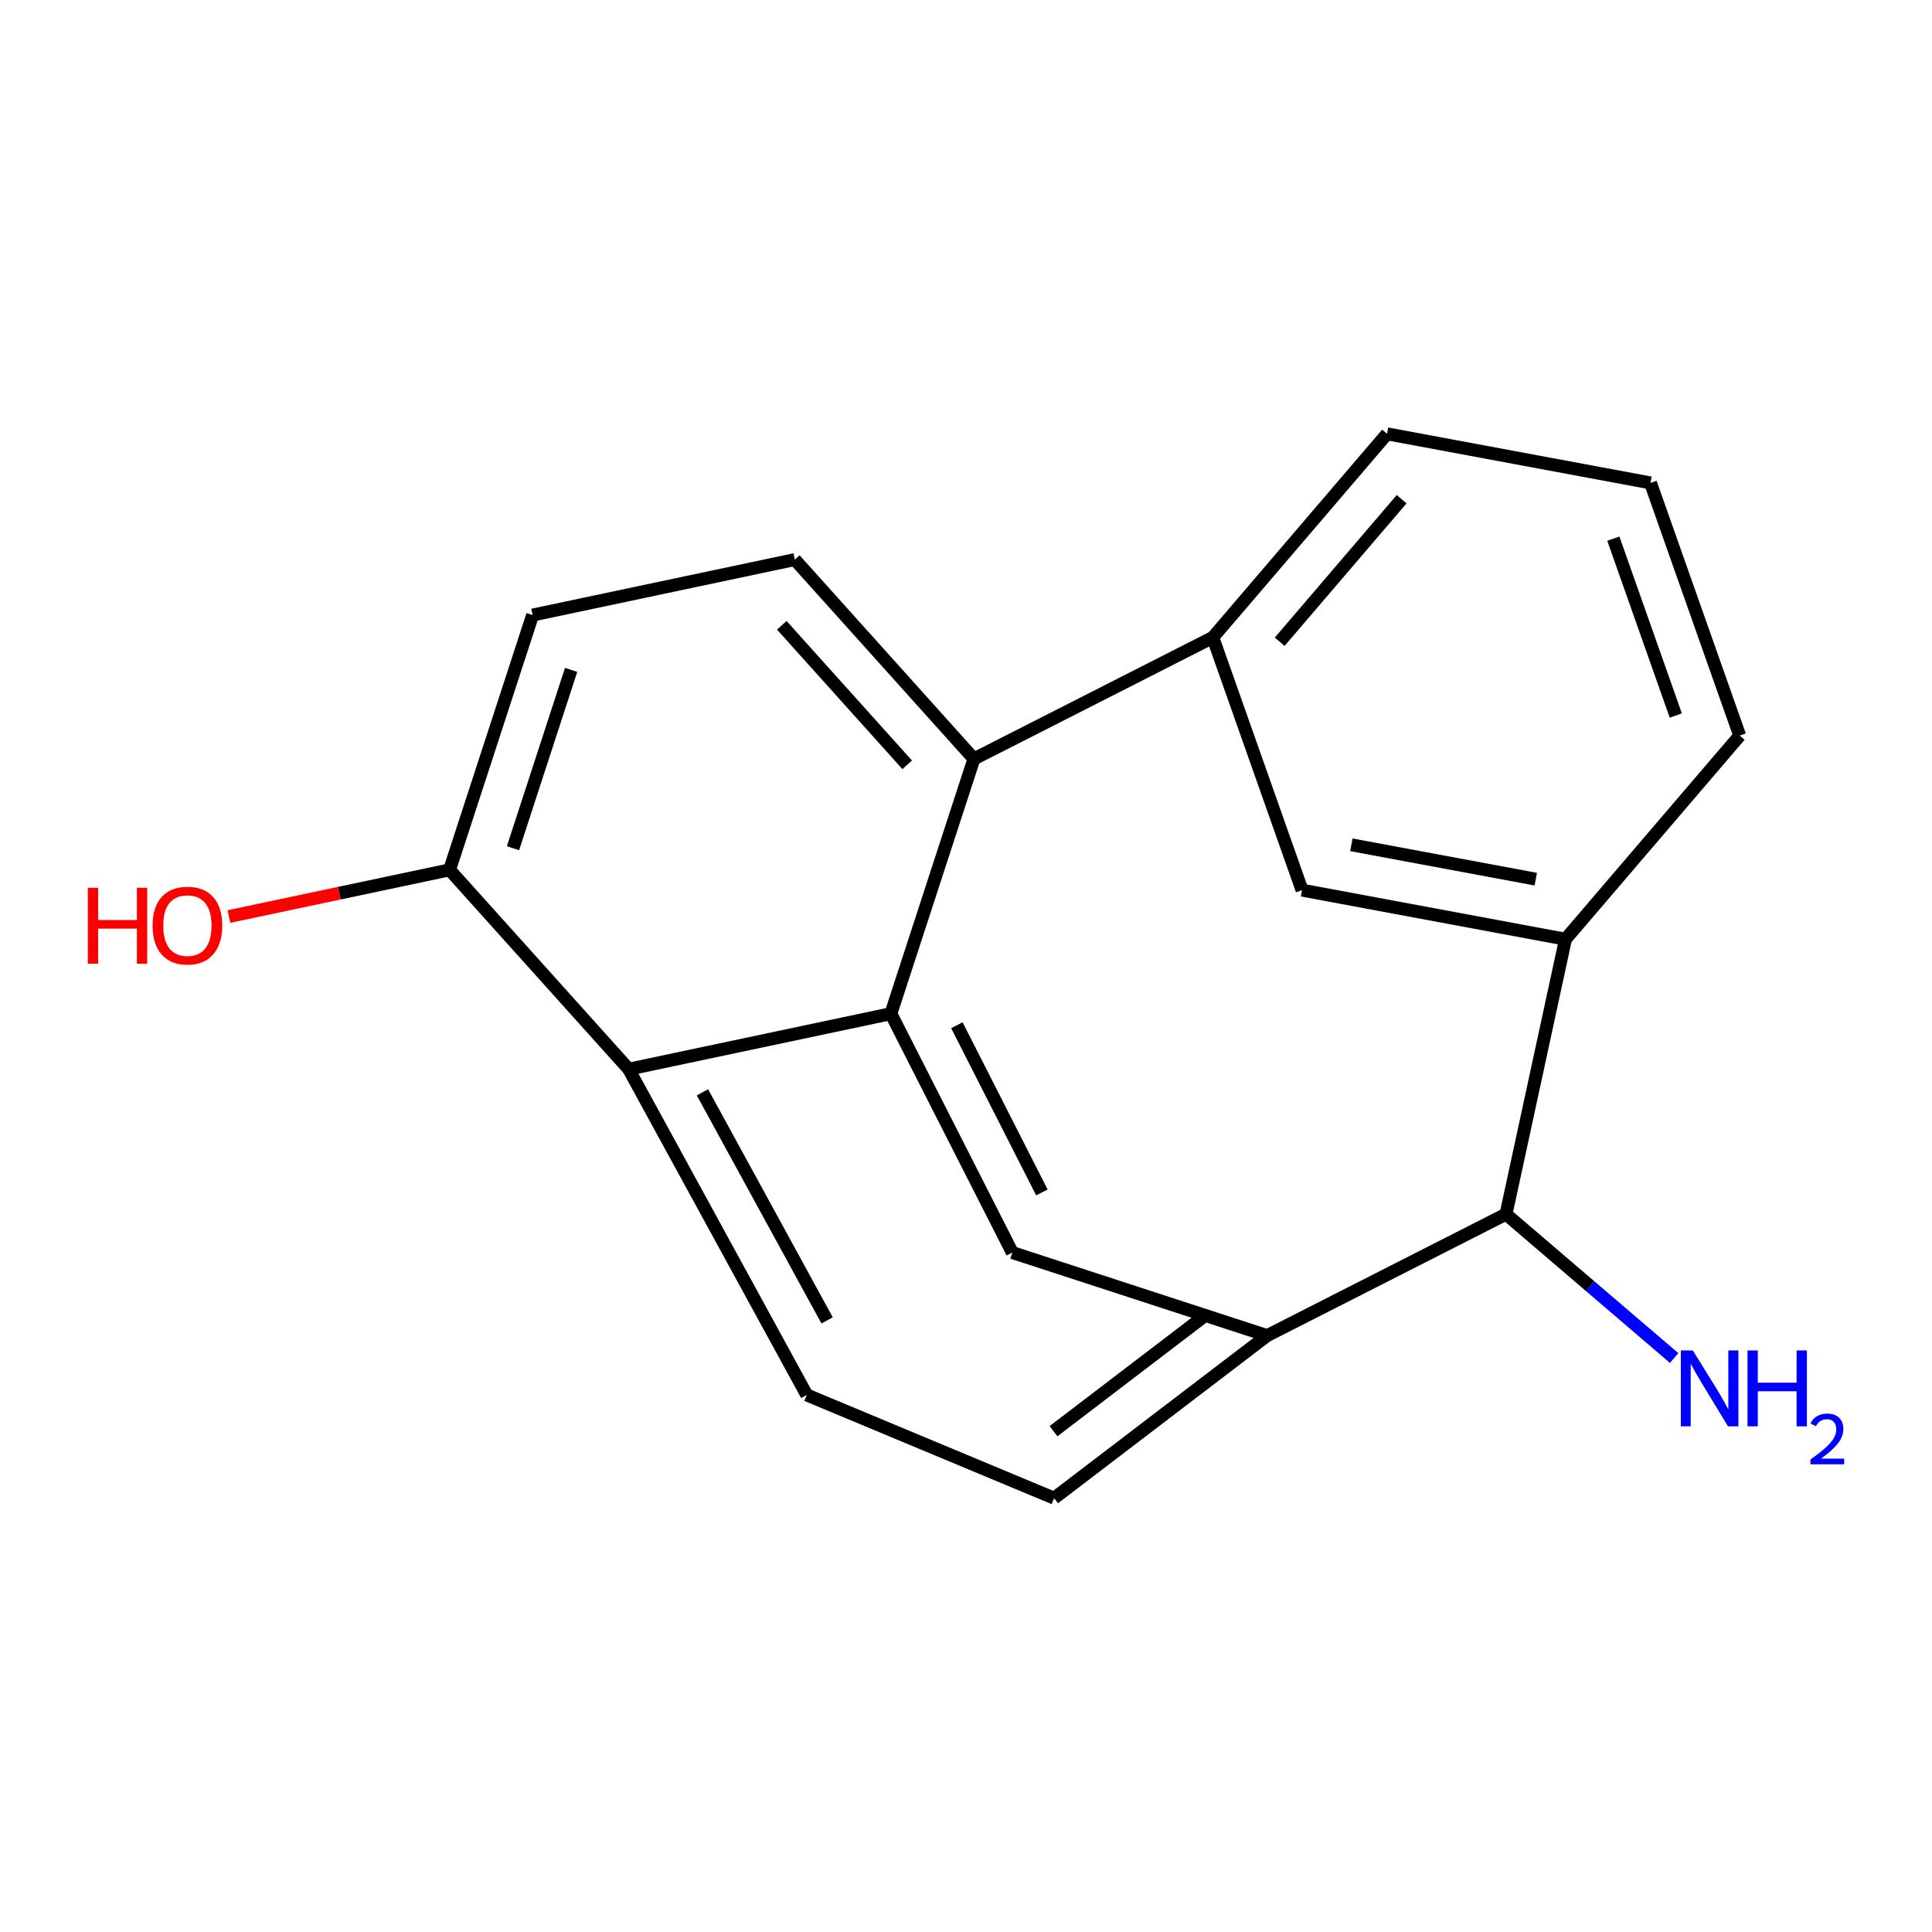 <?xml version='1.0' encoding='iso-8859-1'?>
<svg version='1.1' baseProfile='full'
              xmlns='http://www.w3.org/2000/svg'
                      xmlns:rdkit='http://www.rdkit.org/xml'
                      xmlns:xlink='http://www.w3.org/1999/xlink'
                  xml:space='preserve'
width='300px' height='300px' viewBox='0 0 300 300'>
<!-- END OF HEADER -->
<rect style='opacity:1.0;fill:#FFFFFF;stroke:none' width='300' height='300' x='0' y='0'> </rect>
<rect style='opacity:1.0;fill:#FFFFFF;stroke:none' width='300' height='300' x='0' y='0'> </rect>
<path class='bond-0 atom-0 atom-1' d='M 259.96,210.874 L 246.906,199.704' style='fill:none;fill-rule:evenodd;stroke:#0000FF;stroke-width:2.0px;stroke-linecap:butt;stroke-linejoin:miter;stroke-opacity:1' />
<path class='bond-0 atom-0 atom-1' d='M 246.906,199.704 L 233.852,188.535' style='fill:none;fill-rule:evenodd;stroke:#000000;stroke-width:2.0px;stroke-linecap:butt;stroke-linejoin:miter;stroke-opacity:1' />
<path class='bond-1 atom-1 atom-2' d='M 233.852,188.535 L 243.088,145.841' style='fill:none;fill-rule:evenodd;stroke:#000000;stroke-width:2.0px;stroke-linecap:butt;stroke-linejoin:miter;stroke-opacity:1' />
<path class='bond-18 atom-16 atom-1' d='M 196.758,207.392 L 233.852,188.535' style='fill:none;fill-rule:evenodd;stroke:#000000;stroke-width:2.0px;stroke-linecap:butt;stroke-linejoin:miter;stroke-opacity:1' />
<path class='bond-2 atom-2 atom-3' d='M 243.088,145.841 L 270.142,114.223' style='fill:none;fill-rule:evenodd;stroke:#000000;stroke-width:2.0px;stroke-linecap:butt;stroke-linejoin:miter;stroke-opacity:1' />
<path class='bond-19 atom-7 atom-2' d='M 202.18,138.22 L 243.088,145.841' style='fill:none;fill-rule:evenodd;stroke:#000000;stroke-width:2.0px;stroke-linecap:butt;stroke-linejoin:miter;stroke-opacity:1' />
<path class='bond-19 atom-7 atom-2' d='M 209.84,131.181 L 238.476,136.516' style='fill:none;fill-rule:evenodd;stroke:#000000;stroke-width:2.0px;stroke-linecap:butt;stroke-linejoin:miter;stroke-opacity:1' />
<path class='bond-3 atom-3 atom-4' d='M 270.142,114.223 L 256.287,74.985' style='fill:none;fill-rule:evenodd;stroke:#000000;stroke-width:2.0px;stroke-linecap:butt;stroke-linejoin:miter;stroke-opacity:1' />
<path class='bond-3 atom-3 atom-4' d='M 260.216,111.108 L 250.518,83.642' style='fill:none;fill-rule:evenodd;stroke:#000000;stroke-width:2.0px;stroke-linecap:butt;stroke-linejoin:miter;stroke-opacity:1' />
<path class='bond-4 atom-4 atom-5' d='M 256.287,74.985 L 215.379,67.365' style='fill:none;fill-rule:evenodd;stroke:#000000;stroke-width:2.0px;stroke-linecap:butt;stroke-linejoin:miter;stroke-opacity:1' />
<path class='bond-5 atom-5 atom-6' d='M 215.379,67.365 L 188.325,98.982' style='fill:none;fill-rule:evenodd;stroke:#000000;stroke-width:2.0px;stroke-linecap:butt;stroke-linejoin:miter;stroke-opacity:1' />
<path class='bond-5 atom-5 atom-6' d='M 217.644,77.518 L 198.707,99.65' style='fill:none;fill-rule:evenodd;stroke:#000000;stroke-width:2.0px;stroke-linecap:butt;stroke-linejoin:miter;stroke-opacity:1' />
<path class='bond-6 atom-6 atom-7' d='M 188.325,98.982 L 202.18,138.22' style='fill:none;fill-rule:evenodd;stroke:#000000;stroke-width:2.0px;stroke-linecap:butt;stroke-linejoin:miter;stroke-opacity:1' />
<path class='bond-7 atom-6 atom-8' d='M 188.325,98.982 L 151.231,117.84' style='fill:none;fill-rule:evenodd;stroke:#000000;stroke-width:2.0px;stroke-linecap:butt;stroke-linejoin:miter;stroke-opacity:1' />
<path class='bond-8 atom-8 atom-9' d='M 151.231,117.84 L 123.416,86.891' style='fill:none;fill-rule:evenodd;stroke:#000000;stroke-width:2.0px;stroke-linecap:butt;stroke-linejoin:miter;stroke-opacity:1' />
<path class='bond-8 atom-8 atom-9' d='M 140.869,118.761 L 121.398,97.096' style='fill:none;fill-rule:evenodd;stroke:#000000;stroke-width:2.0px;stroke-linecap:butt;stroke-linejoin:miter;stroke-opacity:1' />
<path class='bond-20 atom-18 atom-8' d='M 138.336,157.403 L 151.231,117.84' style='fill:none;fill-rule:evenodd;stroke:#000000;stroke-width:2.0px;stroke-linecap:butt;stroke-linejoin:miter;stroke-opacity:1' />
<path class='bond-9 atom-9 atom-10' d='M 123.416,86.891 L 82.705,95.505' style='fill:none;fill-rule:evenodd;stroke:#000000;stroke-width:2.0px;stroke-linecap:butt;stroke-linejoin:miter;stroke-opacity:1' />
<path class='bond-10 atom-10 atom-11' d='M 82.705,95.505 L 69.81,135.069' style='fill:none;fill-rule:evenodd;stroke:#000000;stroke-width:2.0px;stroke-linecap:butt;stroke-linejoin:miter;stroke-opacity:1' />
<path class='bond-10 atom-10 atom-11' d='M 88.683,104.019 L 79.657,131.713' style='fill:none;fill-rule:evenodd;stroke:#000000;stroke-width:2.0px;stroke-linecap:butt;stroke-linejoin:miter;stroke-opacity:1' />
<path class='bond-11 atom-11 atom-12' d='M 69.81,135.069 L 52.68,138.694' style='fill:none;fill-rule:evenodd;stroke:#000000;stroke-width:2.0px;stroke-linecap:butt;stroke-linejoin:miter;stroke-opacity:1' />
<path class='bond-11 atom-11 atom-12' d='M 52.68,138.694 L 35.549,142.318' style='fill:none;fill-rule:evenodd;stroke:#FF0000;stroke-width:2.0px;stroke-linecap:butt;stroke-linejoin:miter;stroke-opacity:1' />
<path class='bond-12 atom-11 atom-13' d='M 69.81,135.069 L 97.626,166.018' style='fill:none;fill-rule:evenodd;stroke:#000000;stroke-width:2.0px;stroke-linecap:butt;stroke-linejoin:miter;stroke-opacity:1' />
<path class='bond-13 atom-13 atom-14' d='M 97.626,166.018 L 125.275,216.608' style='fill:none;fill-rule:evenodd;stroke:#000000;stroke-width:2.0px;stroke-linecap:butt;stroke-linejoin:miter;stroke-opacity:1' />
<path class='bond-13 atom-13 atom-14' d='M 109.076,169.615 L 128.431,205.028' style='fill:none;fill-rule:evenodd;stroke:#000000;stroke-width:2.0px;stroke-linecap:butt;stroke-linejoin:miter;stroke-opacity:1' />
<path class='bond-21 atom-18 atom-13' d='M 138.336,157.403 L 97.626,166.018' style='fill:none;fill-rule:evenodd;stroke:#000000;stroke-width:2.0px;stroke-linecap:butt;stroke-linejoin:miter;stroke-opacity:1' />
<path class='bond-14 atom-14 atom-15' d='M 125.275,216.608 L 163.677,232.635' style='fill:none;fill-rule:evenodd;stroke:#000000;stroke-width:2.0px;stroke-linecap:butt;stroke-linejoin:miter;stroke-opacity:1' />
<path class='bond-15 atom-15 atom-16' d='M 163.677,232.635 L 196.758,207.392' style='fill:none;fill-rule:evenodd;stroke:#000000;stroke-width:2.0px;stroke-linecap:butt;stroke-linejoin:miter;stroke-opacity:1' />
<path class='bond-15 atom-15 atom-16' d='M 163.59,222.233 L 186.747,204.563' style='fill:none;fill-rule:evenodd;stroke:#000000;stroke-width:2.0px;stroke-linecap:butt;stroke-linejoin:miter;stroke-opacity:1' />
<path class='bond-16 atom-16 atom-17' d='M 196.758,207.392 L 157.194,194.497' style='fill:none;fill-rule:evenodd;stroke:#000000;stroke-width:2.0px;stroke-linecap:butt;stroke-linejoin:miter;stroke-opacity:1' />
<path class='bond-17 atom-17 atom-18' d='M 157.194,194.497 L 138.336,157.403' style='fill:none;fill-rule:evenodd;stroke:#000000;stroke-width:2.0px;stroke-linecap:butt;stroke-linejoin:miter;stroke-opacity:1' />
<path class='bond-17 atom-17 atom-18' d='M 161.784,185.162 L 148.584,159.196' style='fill:none;fill-rule:evenodd;stroke:#000000;stroke-width:2.0px;stroke-linecap:butt;stroke-linejoin:miter;stroke-opacity:1' />
<path  class='atom-0' d='M 262.864 209.696
L 266.726 215.938
Q 267.109 216.554, 267.724 217.669
Q 268.34 218.784, 268.374 218.851
L 268.374 209.696
L 269.938 209.696
L 269.938 221.481
L 268.324 221.481
L 264.179 214.656
Q 263.696 213.857, 263.18 212.942
Q 262.681 212.026, 262.531 211.743
L 262.531 221.481
L 261 221.481
L 261 209.696
L 262.864 209.696
' fill='#0000FF'/>
<path  class='atom-0' d='M 271.353 209.696
L 272.951 209.696
L 272.951 214.706
L 278.976 214.706
L 278.976 209.696
L 280.574 209.696
L 280.574 221.481
L 278.976 221.481
L 278.976 216.038
L 272.951 216.038
L 272.951 221.481
L 271.353 221.481
L 271.353 209.696
' fill='#0000FF'/>
<path  class='atom-0' d='M 281.145 221.067
Q 281.431 220.331, 282.112 219.925
Q 282.793 219.507, 283.738 219.507
Q 284.914 219.507, 285.573 220.144
Q 286.232 220.782, 286.232 221.913
Q 286.232 223.067, 285.375 224.143
Q 284.529 225.22, 282.771 226.494
L 286.364 226.494
L 286.364 227.373
L 281.124 227.373
L 281.124 226.637
Q 282.574 225.604, 283.43 224.835
Q 284.298 224.066, 284.716 223.374
Q 285.133 222.682, 285.133 221.968
Q 285.133 221.221, 284.76 220.804
Q 284.386 220.386, 283.738 220.386
Q 283.112 220.386, 282.694 220.639
Q 282.277 220.891, 281.98 221.452
L 281.145 221.067
' fill='#0000FF'/>
<path  class='atom-12' d='M 13.636 137.858
L 15.234 137.858
L 15.234 142.868
L 21.26 142.868
L 21.26 137.858
L 22.858 137.858
L 22.858 149.642
L 21.26 149.642
L 21.26 144.199
L 15.234 144.199
L 15.234 149.642
L 13.636 149.642
L 13.636 137.858
' fill='#FF0000'/>
<path  class='atom-12' d='M 23.69 143.717
Q 23.69 140.887, 25.088 139.306
Q 26.486 137.724, 29.099 137.724
Q 31.713 137.724, 33.111 139.306
Q 34.509 140.887, 34.509 143.717
Q 34.509 146.579, 33.094 148.211
Q 31.679 149.825, 29.099 149.825
Q 26.503 149.825, 25.088 148.211
Q 23.69 146.596, 23.69 143.717
M 29.099 148.494
Q 30.897 148.494, 31.863 147.295
Q 32.844 146.08, 32.844 143.717
Q 32.844 141.403, 31.863 140.238
Q 30.897 139.056, 29.099 139.056
Q 27.302 139.056, 26.32 140.221
Q 25.354 141.386, 25.354 143.717
Q 25.354 146.097, 26.32 147.295
Q 27.302 148.494, 29.099 148.494
' fill='#FF0000'/>
</svg>
